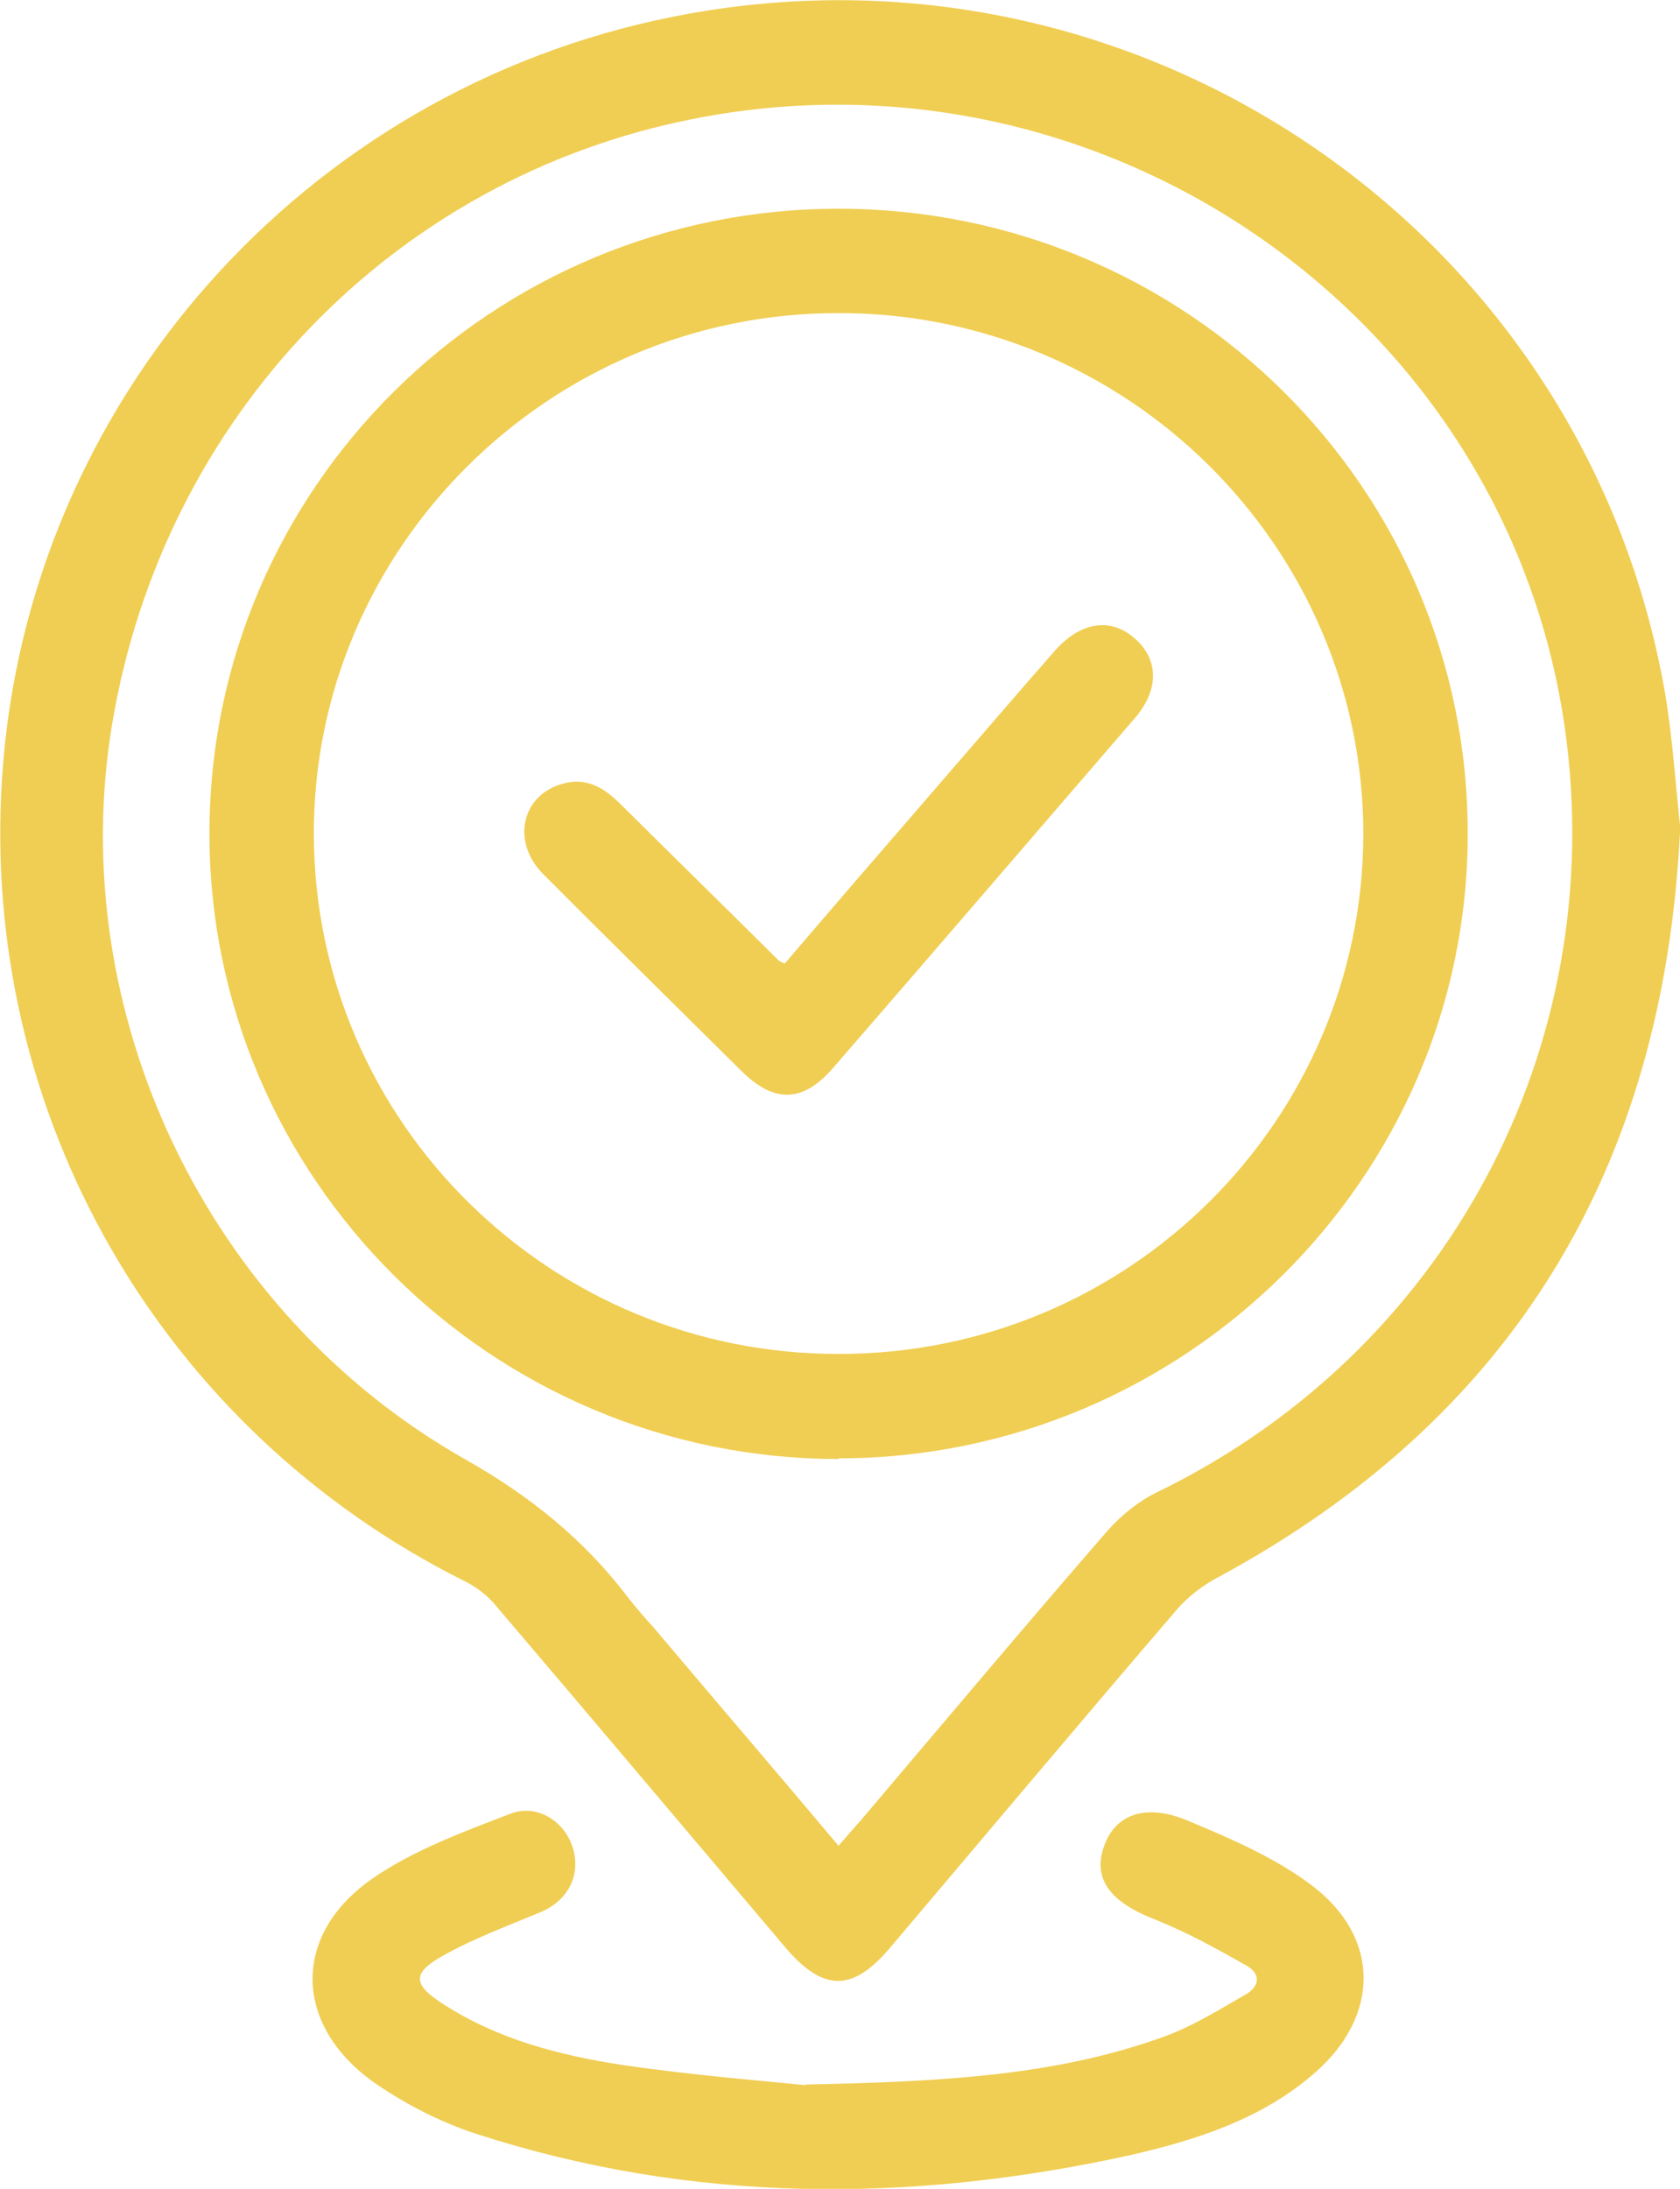 <svg width="43" height="56" viewBox="0 0 43 56" fill="none" xmlns="http://www.w3.org/2000/svg">
<g id="Isolation_Mode" clip-path="url(#clip0_449_2675)">
<path id="Vector" d="M43 21.289C42.569 29.887 38.732 36.295 31.111 40.389C30.753 40.585 30.412 40.852 30.143 41.154C27.668 44.038 25.23 46.94 22.773 49.841C21.823 50.962 21.069 50.962 20.101 49.823C17.627 46.904 15.17 43.985 12.695 41.083C12.48 40.816 12.175 40.585 11.87 40.442C4.124 36.562 -0.52 28.516 0.054 19.883C0.681 10.324 7.746 2.314 17.232 0.427C29.085 -1.94 40.579 5.892 42.623 17.765C42.82 18.957 42.892 20.15 43.018 21.289H43ZM21.446 47.242C21.679 46.975 21.858 46.762 22.038 46.566C24.136 44.092 26.216 41.617 28.332 39.179C28.69 38.769 29.157 38.395 29.641 38.164C37.029 34.568 41.189 26.79 40.059 18.673C38.589 8.135 28.296 0.943 17.734 3.044C10.059 4.557 4.178 10.68 2.869 18.53C1.649 25.882 5.272 33.589 11.924 37.345C13.592 38.289 14.973 39.41 16.102 40.905C16.3 41.154 16.497 41.386 16.712 41.617C18.272 43.468 19.85 45.302 21.464 47.224L21.446 47.242Z" fill="#F0CE53"/>
<path id="Vector_2" d="M20.622 53.33C24.28 53.259 27.095 53.081 29.803 52.102C30.538 51.835 31.219 51.408 31.901 51.016C32.259 50.802 32.259 50.482 31.901 50.286C31.148 49.859 30.376 49.432 29.57 49.111C28.422 48.666 27.956 48.079 28.261 47.224C28.547 46.423 29.318 46.121 30.412 46.584C31.524 47.047 32.672 47.545 33.604 48.257C35.343 49.592 35.308 51.586 33.658 53.027C32.295 54.22 30.61 54.754 28.888 55.146C23.276 56.374 17.699 56.374 12.194 54.594C11.261 54.291 10.329 53.811 9.522 53.241C7.496 51.764 7.478 49.467 9.558 48.043C10.598 47.331 11.853 46.868 13.055 46.406C13.736 46.139 14.435 46.584 14.65 47.242C14.883 47.937 14.561 48.613 13.844 48.916C13.001 49.272 12.122 49.592 11.333 50.037C10.544 50.482 10.562 50.767 11.333 51.265C12.732 52.173 14.31 52.582 15.941 52.832C17.77 53.099 19.599 53.241 20.622 53.348V53.33Z" fill="#F0CE53"/>
<path id="Vector_3" d="M21.464 37.327C12.57 37.327 5.343 30.118 5.361 21.289C5.379 12.478 12.588 5.34 21.464 5.34C30.376 5.34 37.584 12.514 37.566 21.343C37.566 30.136 30.304 37.31 21.464 37.31V37.327ZM21.482 34.639C28.888 34.639 34.877 28.676 34.895 21.343C34.895 13.991 28.852 7.992 21.446 8.01C14.04 8.01 7.997 14.044 8.033 21.378C8.069 28.73 14.094 34.657 21.482 34.639Z" fill="#F0CE53"/>
<path id="Vector_4" d="M20.083 24.654C21.392 23.123 22.701 21.61 24.01 20.097C25.015 18.94 26.001 17.783 27.005 16.643C27.65 15.914 28.422 15.789 29.031 16.323C29.659 16.857 29.677 17.64 29.049 18.37C26.467 21.36 23.903 24.351 21.321 27.324C20.549 28.214 19.814 28.232 18.971 27.395C17.286 25.722 15.582 24.048 13.897 22.357C13.072 21.521 13.359 20.31 14.435 20.043C15.027 19.883 15.475 20.168 15.887 20.577C17.232 21.912 18.595 23.247 19.94 24.582C19.94 24.582 19.976 24.6 20.083 24.654Z" fill="#F0CE53"/>
</g>
<defs>
<clipPath id="clip0_449_2675">
<rect width="43" height="56" fill="white"/>
</clipPath>
</defs>
</svg>
